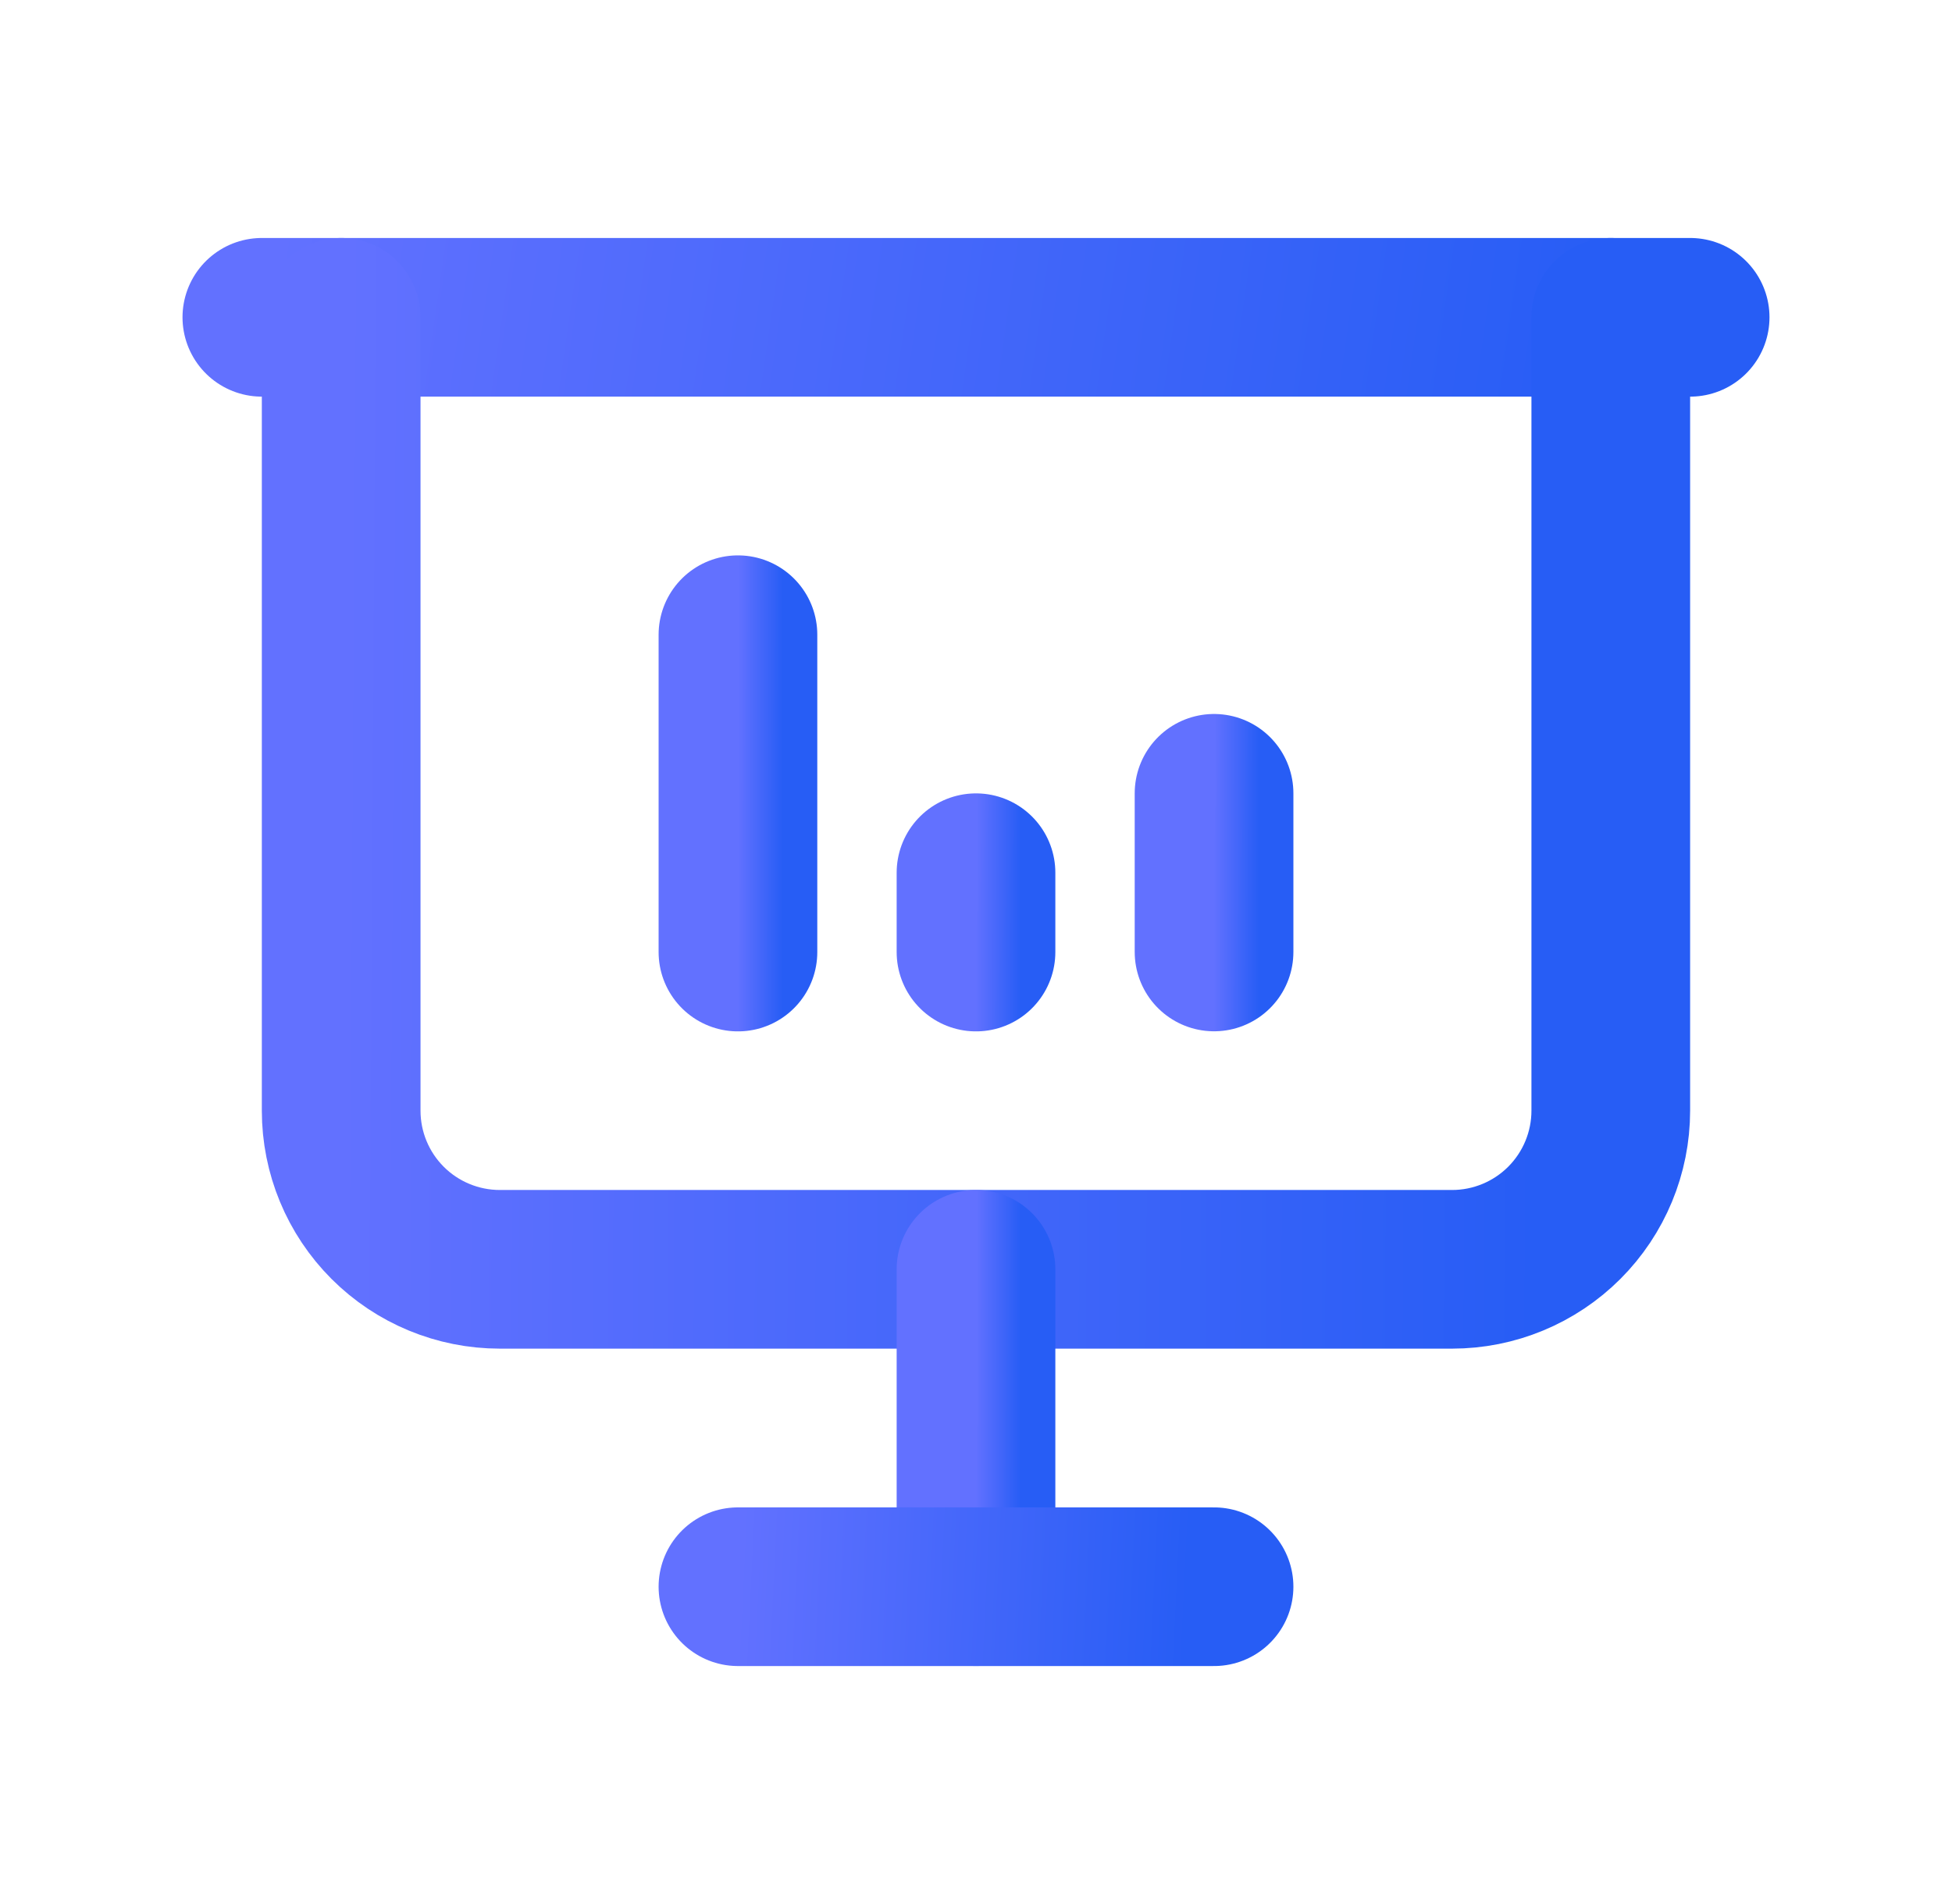 <svg xmlns="http://www.w3.org/2000/svg" width="41" height="40" viewBox="0 0 41 40" fill="none"><g clip-path="url(#clip0_2936_82163)"><path d="M15.5 20.001V13.334" stroke="url(#paint0_linear_2936_82163)" stroke-width="3.333" stroke-linecap="round" stroke-linejoin="round"></path><path d="M25.5 19.999V16.666" stroke="url(#paint1_linear_2936_82163)" stroke-width="3.333" stroke-linecap="round" stroke-linejoin="round"></path><path d="M20.5 20.001V18.334" stroke="url(#paint2_linear_2936_82163)" stroke-width="3.333" stroke-linecap="round" stroke-linejoin="round"></path><path d="M5.5 6.666H35.5" stroke="url(#paint3_linear_2936_82163)" stroke-width="3.333" stroke-linecap="round" stroke-linejoin="round"></path><path d="M7.166 6.666V23.333C7.166 24.217 7.517 25.065 8.142 25.69C8.767 26.315 9.615 26.666 10.499 26.666H30.499C31.383 26.666 32.231 26.315 32.856 25.69C33.481 25.065 33.833 24.217 33.833 23.333V6.666" stroke="url(#paint4_linear_2936_82163)" stroke-width="3.333" stroke-linecap="round" stroke-linejoin="round"></path><path d="M20.5 26.666V33.333" stroke="url(#paint5_linear_2936_82163)" stroke-width="3.333" stroke-linecap="round" stroke-linejoin="round"></path><path d="M15.5 33.334H25.5" stroke="url(#paint6_linear_2936_82163)" stroke-width="3.333" stroke-linecap="round" stroke-linejoin="round"></path></g><defs><linearGradient id="paint0_linear_2936_82163" x1="15.5" y1="18.075" x2="16.839" y2="18.076" gradientUnits="userSpaceOnUse"><stop stop-color="#6271FF"></stop><stop offset="0.703" stop-color="#275DF5"></stop><stop offset="1" stop-color="#275DF5"></stop></linearGradient><linearGradient id="paint1_linear_2936_82163" x1="25.5" y1="19.036" x2="26.839" y2="19.038" gradientUnits="userSpaceOnUse"><stop stop-color="#6271FF"></stop><stop offset="0.703" stop-color="#275DF5"></stop><stop offset="1" stop-color="#275DF5"></stop></linearGradient><linearGradient id="paint2_linear_2936_82163" x1="20.5" y1="19.519" x2="21.839" y2="19.523" gradientUnits="userSpaceOnUse"><stop stop-color="#6271FF"></stop><stop offset="0.703" stop-color="#275DF5"></stop><stop offset="1" stop-color="#275DF5"></stop></linearGradient><linearGradient id="paint3_linear_2936_82163" x1="5.5" y1="7.377" x2="44.861" y2="13.052" gradientUnits="userSpaceOnUse"><stop stop-color="#6271FF"></stop><stop offset="0.703" stop-color="#275DF5"></stop><stop offset="1" stop-color="#275DF5"></stop></linearGradient><linearGradient id="paint4_linear_2936_82163" x1="7.166" y1="20.888" x2="42.88" y2="21.117" gradientUnits="userSpaceOnUse"><stop stop-color="#6271FF"></stop><stop offset="0.703" stop-color="#275DF5"></stop><stop offset="1" stop-color="#275DF5"></stop></linearGradient><linearGradient id="paint5_linear_2936_82163" x1="20.5" y1="31.407" x2="21.839" y2="31.408" gradientUnits="userSpaceOnUse"><stop stop-color="#6271FF"></stop><stop offset="0.703" stop-color="#275DF5"></stop><stop offset="1" stop-color="#275DF5"></stop></linearGradient><linearGradient id="paint6_linear_2936_82163" x1="15.5" y1="34.045" x2="28.862" y2="34.687" gradientUnits="userSpaceOnUse"><stop stop-color="#6271FF"></stop><stop offset="0.703" stop-color="#275DF5"></stop><stop offset="1" stop-color="#275DF5"></stop></linearGradient><clipPath id="clip0_2936_82163"><rect width="40" height="40" fill="white" transform="translate(0.5)"></rect></clipPath></defs></svg>